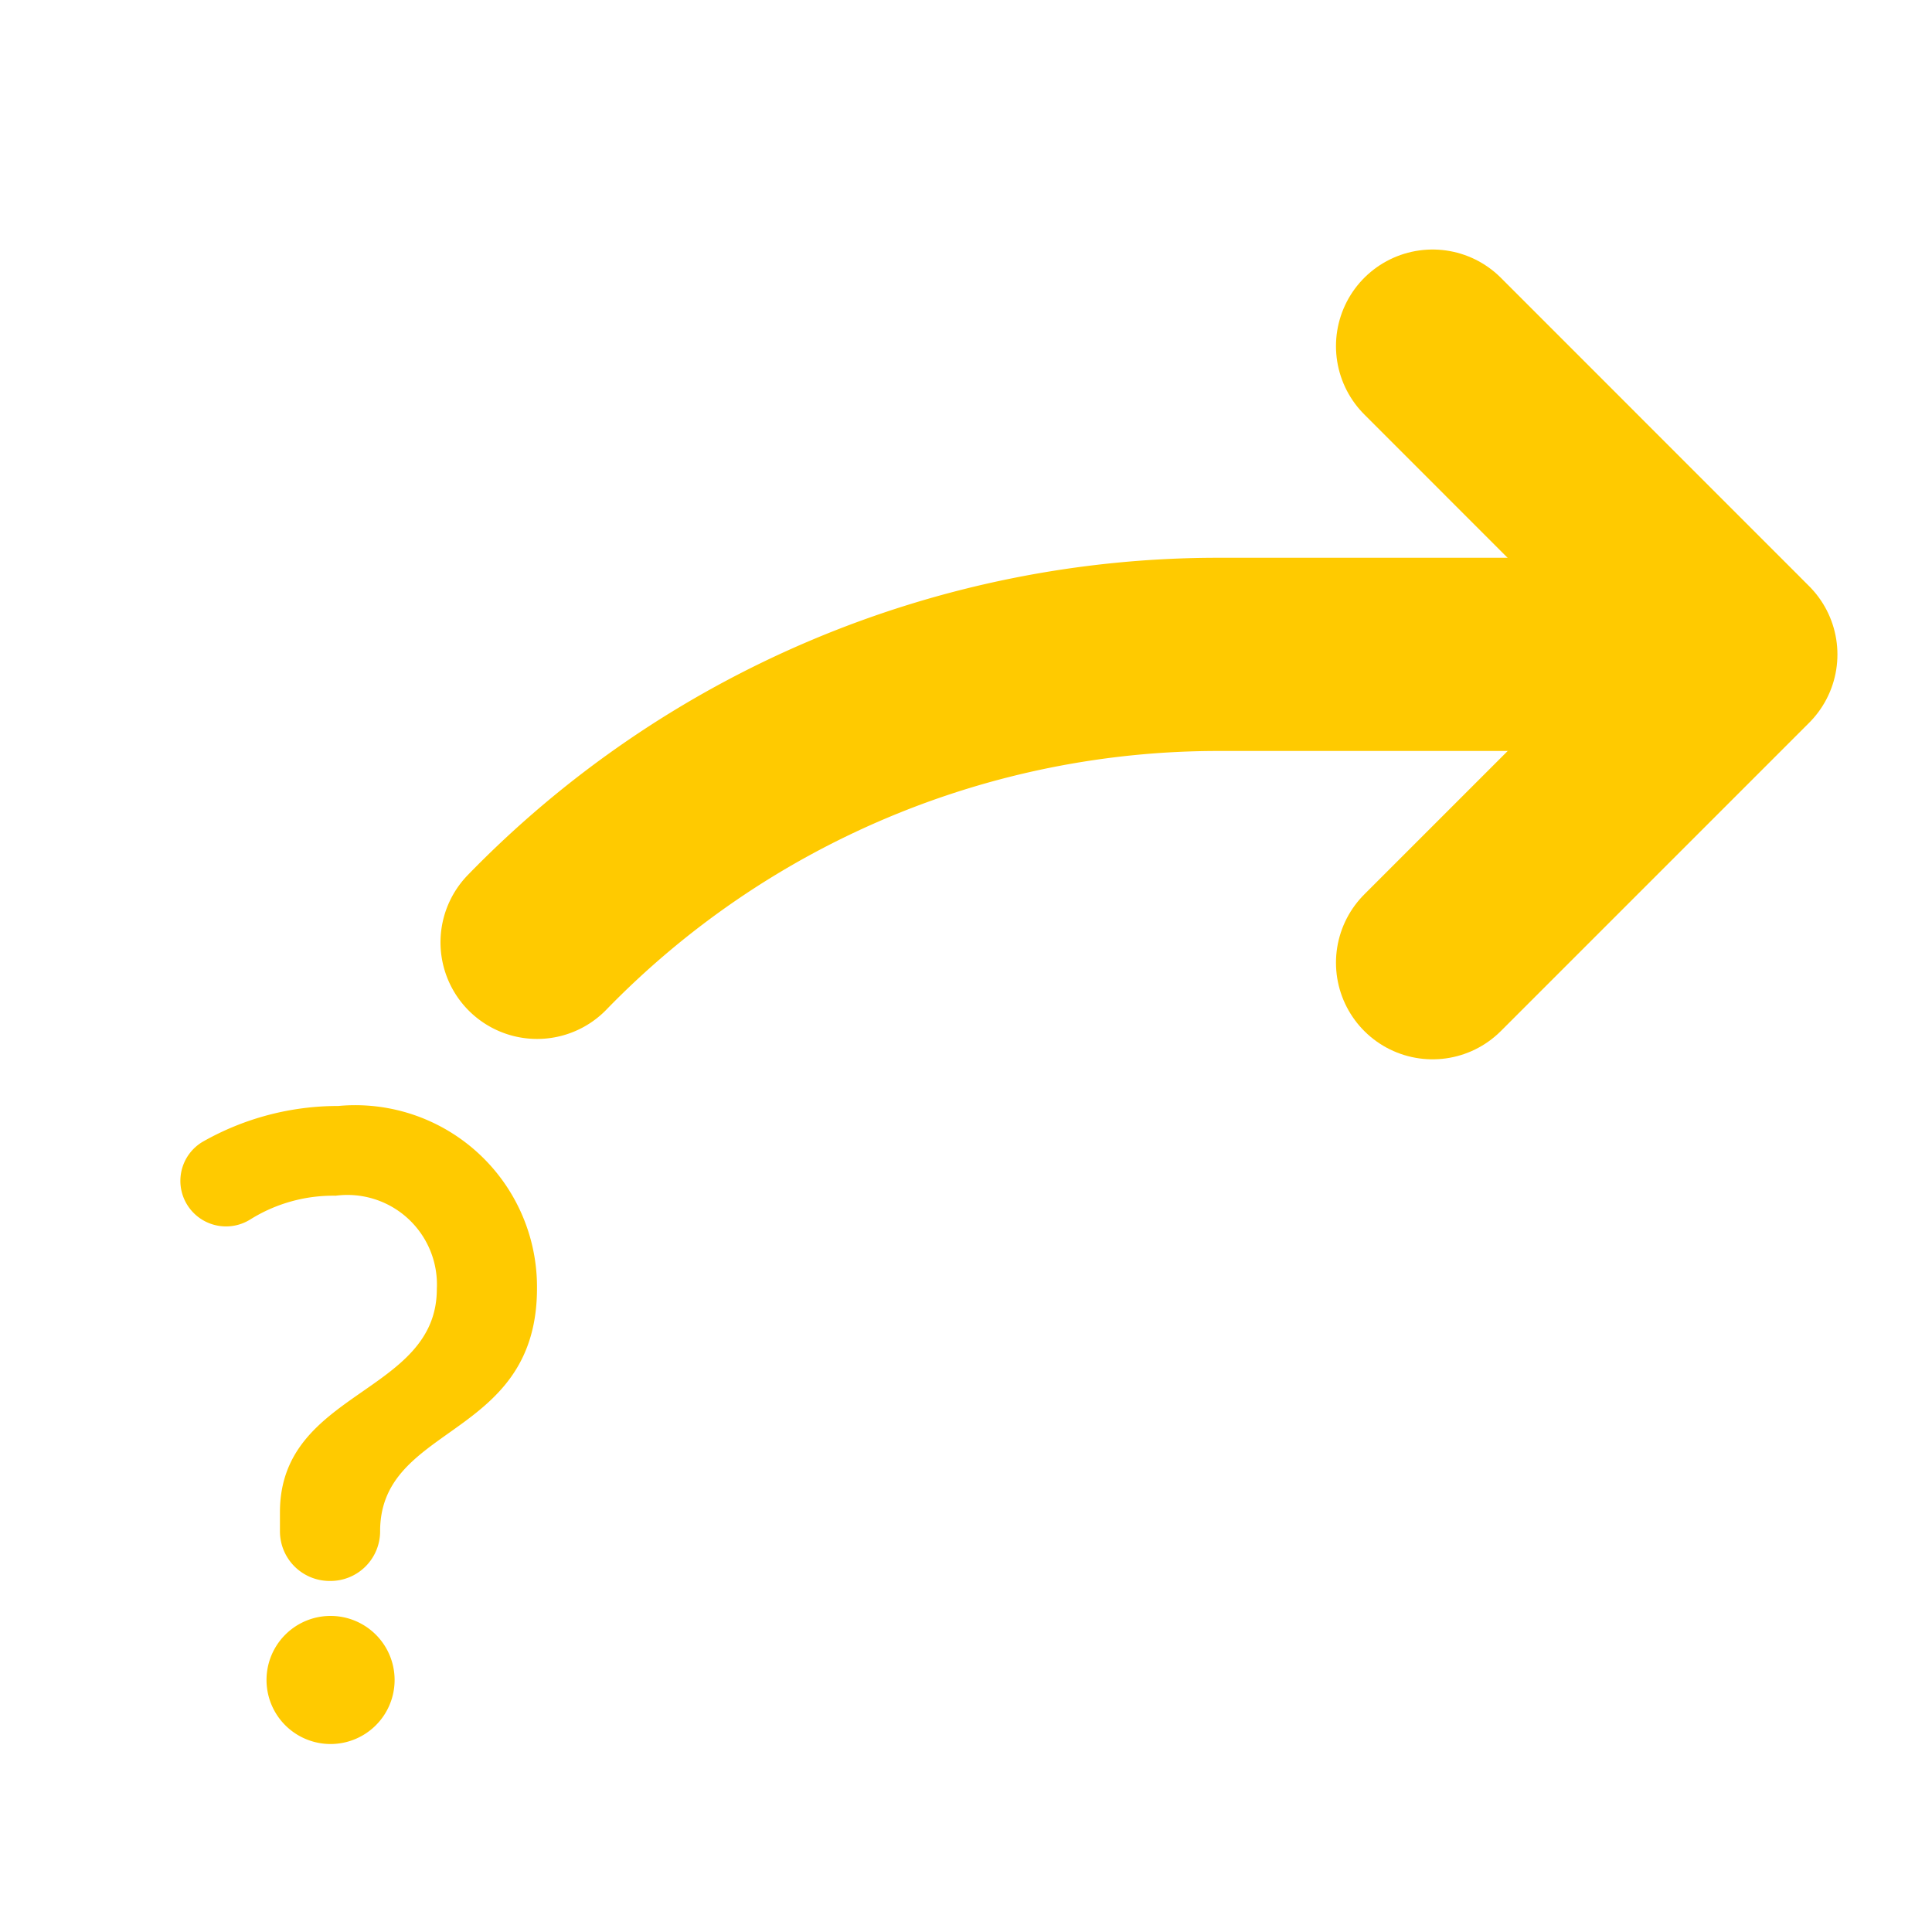 <svg id="Layer_1" data-name="Layer 1" xmlns="http://www.w3.org/2000/svg" width="20" height="20" viewBox="0 0 20 20">
  <title>odyssey--direct-unknown</title>
  <path d="M5.56,9.755a9.831,9.831,0,0,1,7.064-2.981h3.952" style="fill: none;stroke: #FFCA00;stroke-linecap: round;stroke-miterlimit: 10;stroke-width: 2px"/>
  <polyline points="14.83 3.583 18.021 6.775 14.83 9.966" style="fill: none;stroke: #FFCA00;stroke-linecap: round;stroke-linejoin: round;stroke-width: 2px"/>
  <path d="M3.408,16.366a.514.514,0,0,1-.51-.514v-.198c0-1.263,1.624-1.218,1.624-2.31a.927.927,0,0,0-1.047-.966,1.618,1.618,0,0,0-.883.245.473.473,0,0,1-.631-.117h0a.47.47,0,0,1,.14-.688,2.834,2.834,0,0,1,1.401-.369,1.882,1.882,0,0,1,2.057,1.886c0,1.472-1.428,1.413-1.606,2.322a1.011,1.011,0,0,0-.018.195h0a.514.514,0,0,1-.519.514ZM3.422,18.054a.663.663,0,0,1,0-1.326.663.663,0,1,1,0,1.326Z" style="fill: #FFCA00"/>
</svg>
